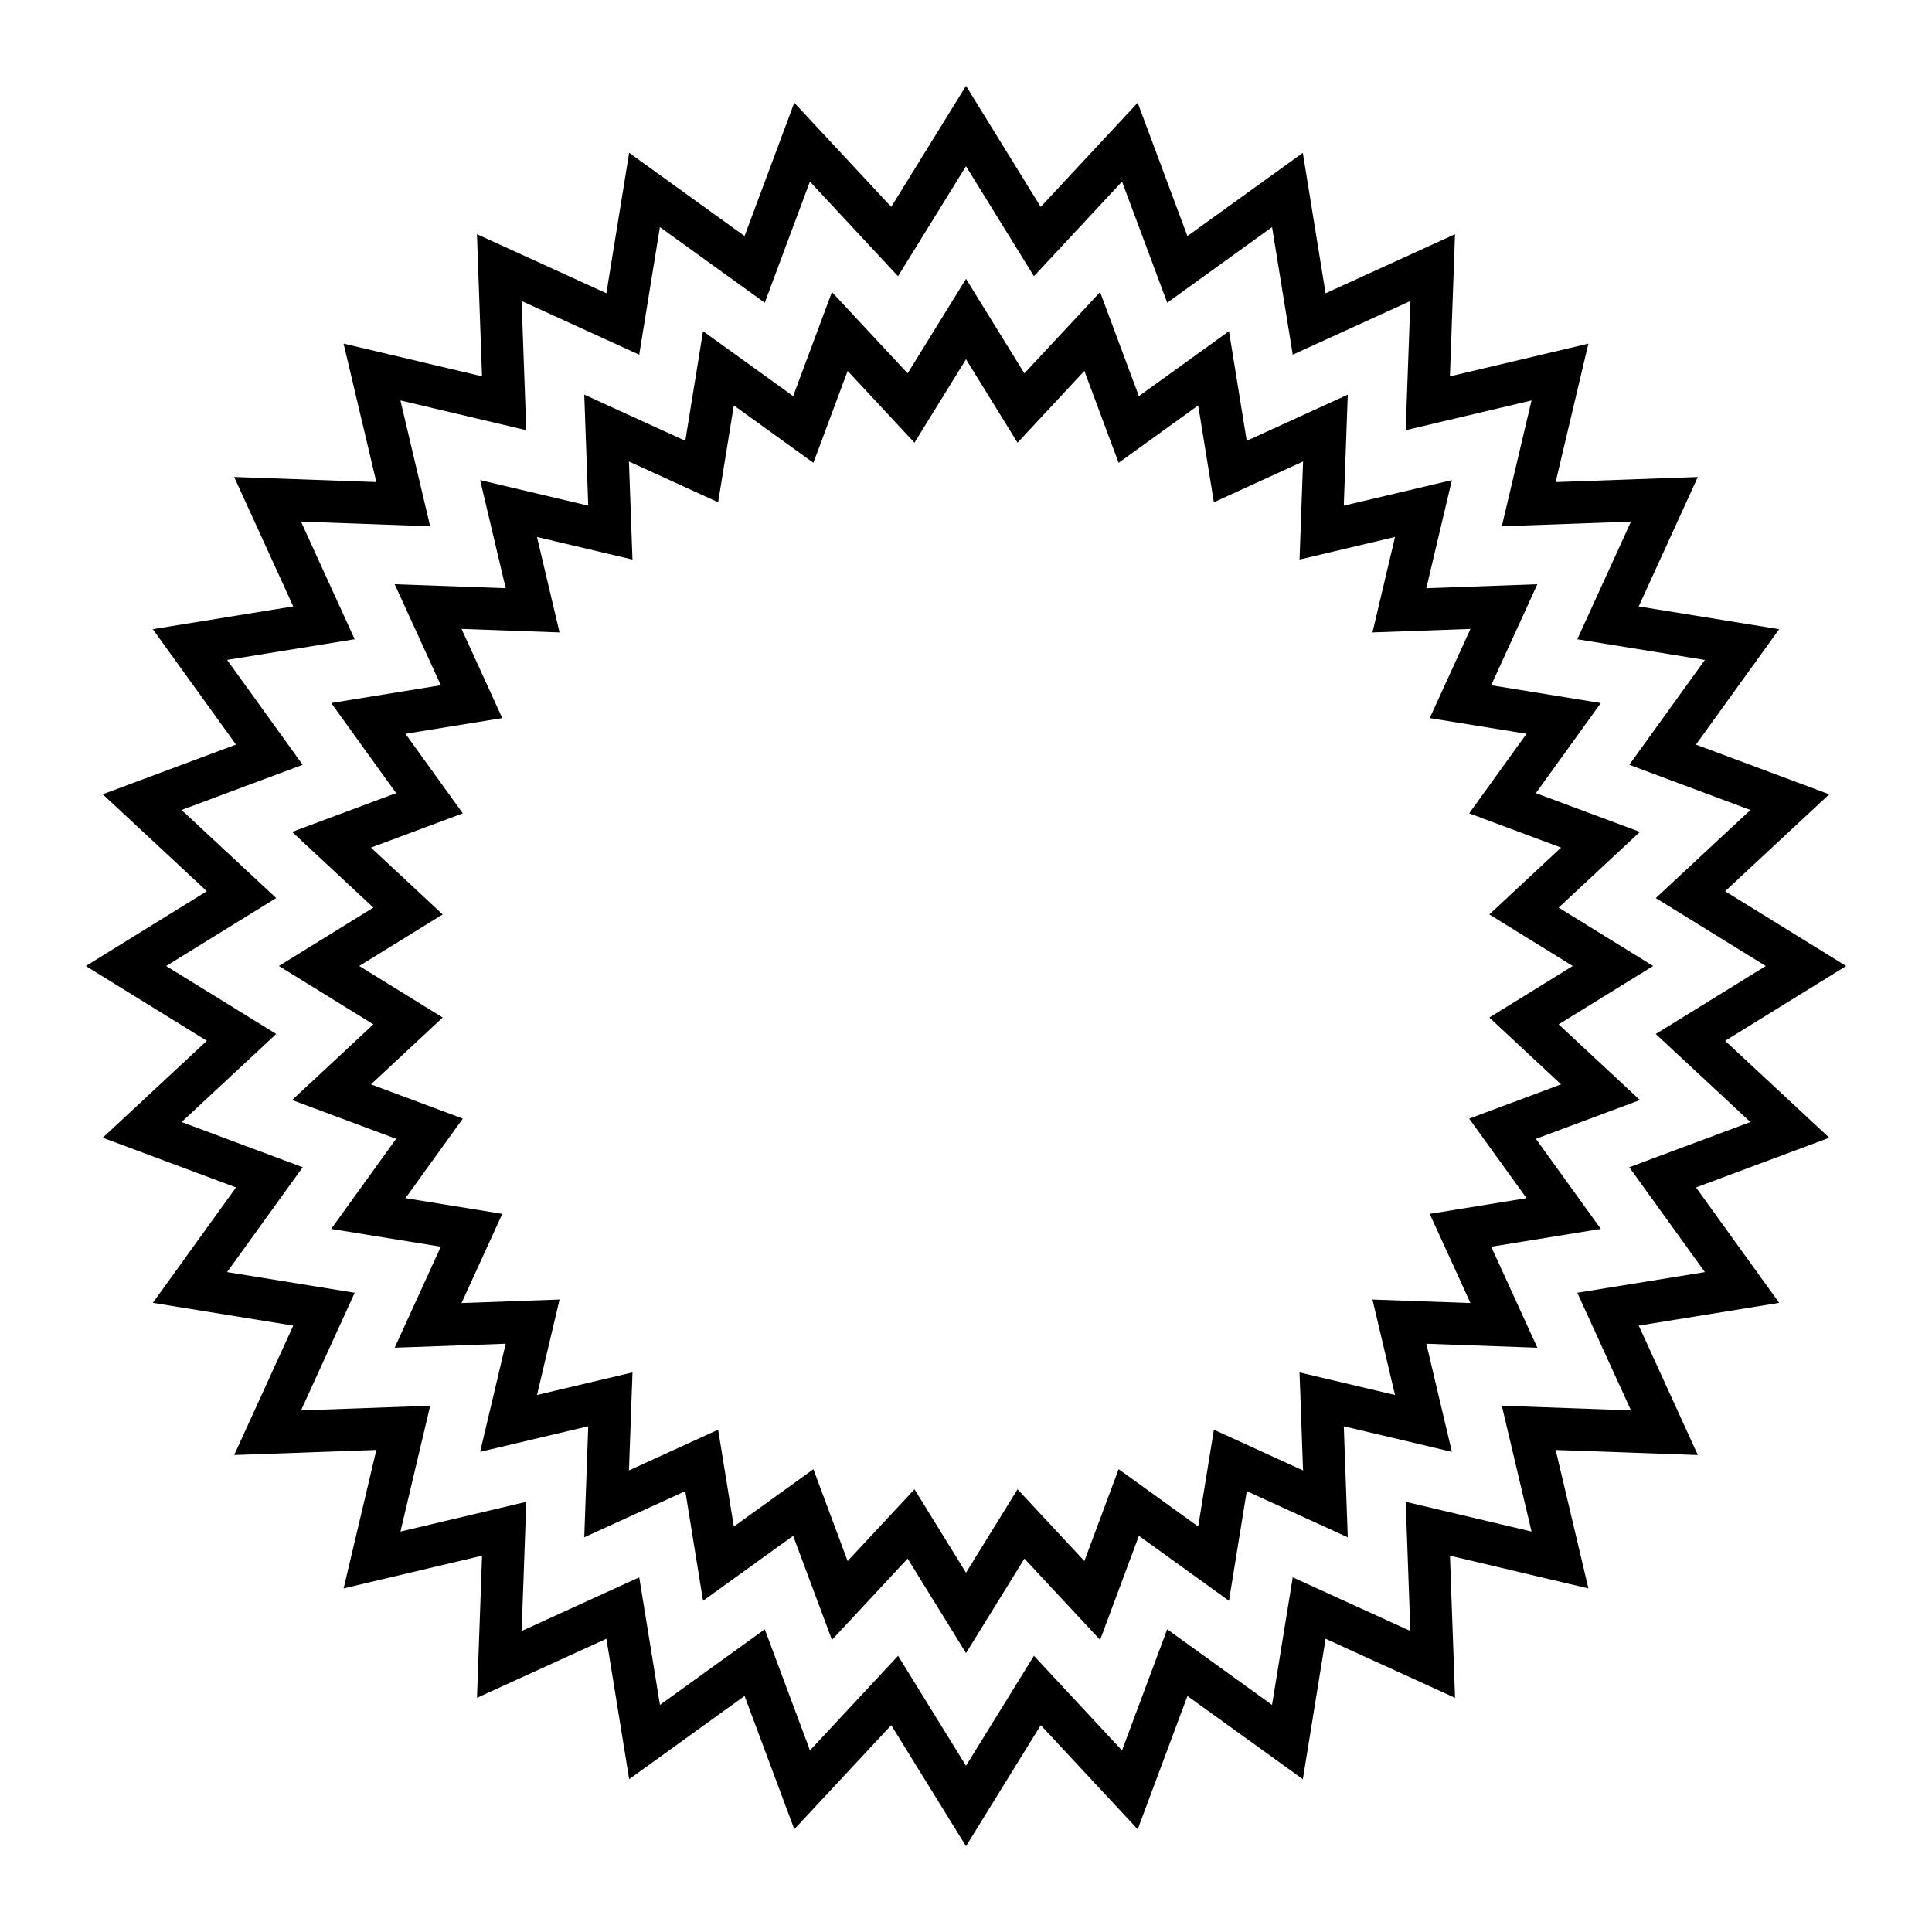 <?xml version="1.0" encoding="UTF-8"?>
<!-- Uploaded to: ICON Repo, www.svgrepo.com, Generator: ICON Repo Mixer Tools -->
<svg fill="#000000" width="800px" height="800px" version="1.1" viewBox="144 144 512 512" xmlns="http://www.w3.org/2000/svg">
 <g>
  <path d="m198.82 419.82-27.59 25.688 35.32 13.176-22.047 30.582 37.219 6.031-15.66 34.301 37.676-1.348-8.676 36.691 36.691-8.672-1.352 37.672 34.305-15.66 6.031 37.219 30.582-22.051 13.18 35.32 25.688-27.586 19.812 32.074 19.812-32.074 25.695 27.598 13.18-35.328 30.582 22.051 6.031-37.219 34.305 15.66-1.352-37.672 36.691 8.672-8.676-36.691 37.676 1.348-15.66-34.301 37.219-6.031-22.047-30.582 35.324-13.176-27.598-25.688 32.066-19.82-32.074-19.816 27.598-25.688-35.324-13.176 22.047-30.582-37.219-6.031 15.66-34.301-37.676 1.348 8.676-36.691-36.691 8.672 1.352-37.672-34.305 15.66-6.031-37.219-30.582 22.051-13.18-35.328-25.695 27.598-19.805-32.082-19.812 32.074-25.695-27.598-13.18 35.328-30.582-22.051-6.031 37.219-34.305-15.66 1.352 37.672-36.691-8.672 8.676 36.691-37.676-1.348 15.66 34.301-37.219 6.031 22.047 30.582-35.32 13.176 27.59 25.688-32.066 19.824zm-6.699-61.168 32.094-11.977-20.035-27.789 33.816-5.481-14.23-31.168 34.23 1.227-7.879-33.34 33.348 7.879-1.23-34.234 31.164 14.23 5.484-33.816 27.781 20.039 11.977-32.102 23.344 25.074 18.016-29.145 18.008 29.145 23.344-25.074 11.977 32.102 27.781-20.039 5.484 33.816 31.164-14.23-1.23 34.234 33.348-7.879-7.879 33.34 34.23-1.227-14.227 31.172 33.816 5.481-20.035 27.789 32.102 11.977-25.082 23.344 29.152 18.004-29.152 18.008 25.082 23.344-32.102 11.977 20.035 27.789-33.816 5.473 14.23 31.168-34.23-1.227 7.879 33.34-33.348-7.879 1.23 34.234-31.172-14.227-5.484 33.816-27.781-20.039-11.977 32.102-23.344-25.074-18.004 29.145-18-29.145-23.348 25.074-11.977-32.102-27.781 20.039-5.488-33.816-31.164 14.23 1.23-34.234-33.348 7.879 7.879-33.34-34.23 1.227 14.23-31.168-33.816-5.481 20.035-27.789-32.094-11.977 25.074-23.344-29.16-18.004 29.152-18.008z"/>
  <path d="m242.95 415.46-21.539 20.059 27.57 10.281-17.211 23.875 29.055 4.711-12.23 26.773 29.422-1.059-6.773 28.648 28.645-6.769-1.055 29.418 26.777-12.23 4.703 29.055 23.879-17.211 10.281 27.57 20.059-21.539 15.473 25.043 15.473-25.039 20.062 21.539 10.277-27.578 23.879 17.219 4.703-29.055 26.777 12.23-1.055-29.418 28.645 6.769-6.773-28.648 29.422 1.059-12.23-26.773 29.055-4.711-17.219-23.875 27.578-10.281-21.539-20.059 25.035-15.469-25.039-15.469 21.539-20.059-27.578-10.281 17.219-23.875-29.055-4.711 12.23-26.773-29.422 1.059 6.773-28.648-28.645 6.769 1.055-29.418-26.777 12.23-4.703-29.055-23.879 17.219-10.277-27.578-20.062 21.539-15.469-25.043-15.473 25.039-20.062-21.539-10.277 27.578-23.879-17.219-4.703 29.055-26.777-12.23 1.055 29.418-28.645-6.769 6.773 28.648-29.422-1.059 12.23 26.773-29.055 4.711 17.211 23.875-27.57 10.281 21.539 20.059-25.035 15.473zm-0.645-46.836 24.344-9.078-15.199-21.086 25.656-4.156-10.797-23.637 25.977 0.934-5.977-25.297 25.301 5.977-0.934-25.977 23.637 10.797 4.156-25.66 21.09 15.207 9.074-24.352 17.711 19.02 13.66-22.109 13.656 22.109 17.711-19.02 9.074 24.352 21.09-15.207 4.156 25.66 23.637-10.797-0.934 25.977 25.301-5.977-5.977 25.297 25.977-0.934-10.797 23.637 25.656 4.156-15.207 21.086 24.355 9.078-19.012 17.711 22.102 13.66-22.105 13.66 19.012 17.711-24.355 9.078 15.207 21.086-25.656 4.156 10.797 23.637-25.977-0.934 5.977 25.297-25.301-5.977 0.934 25.977-23.633-10.801-4.156 25.66-21.09-15.207-9.074 24.352-17.711-19.02-13.656 22.113-13.656-22.109-17.719 19.02-9.07-24.34-21.09 15.195-4.152-25.664-23.637 10.797 0.934-25.977-25.301 5.977 5.977-25.297-25.977 0.934 10.797-23.637-25.656-4.156 15.199-21.086-24.344-9.078 19.012-17.711-22.109-13.656 22.105-13.66z"/>
 </g>
</svg>